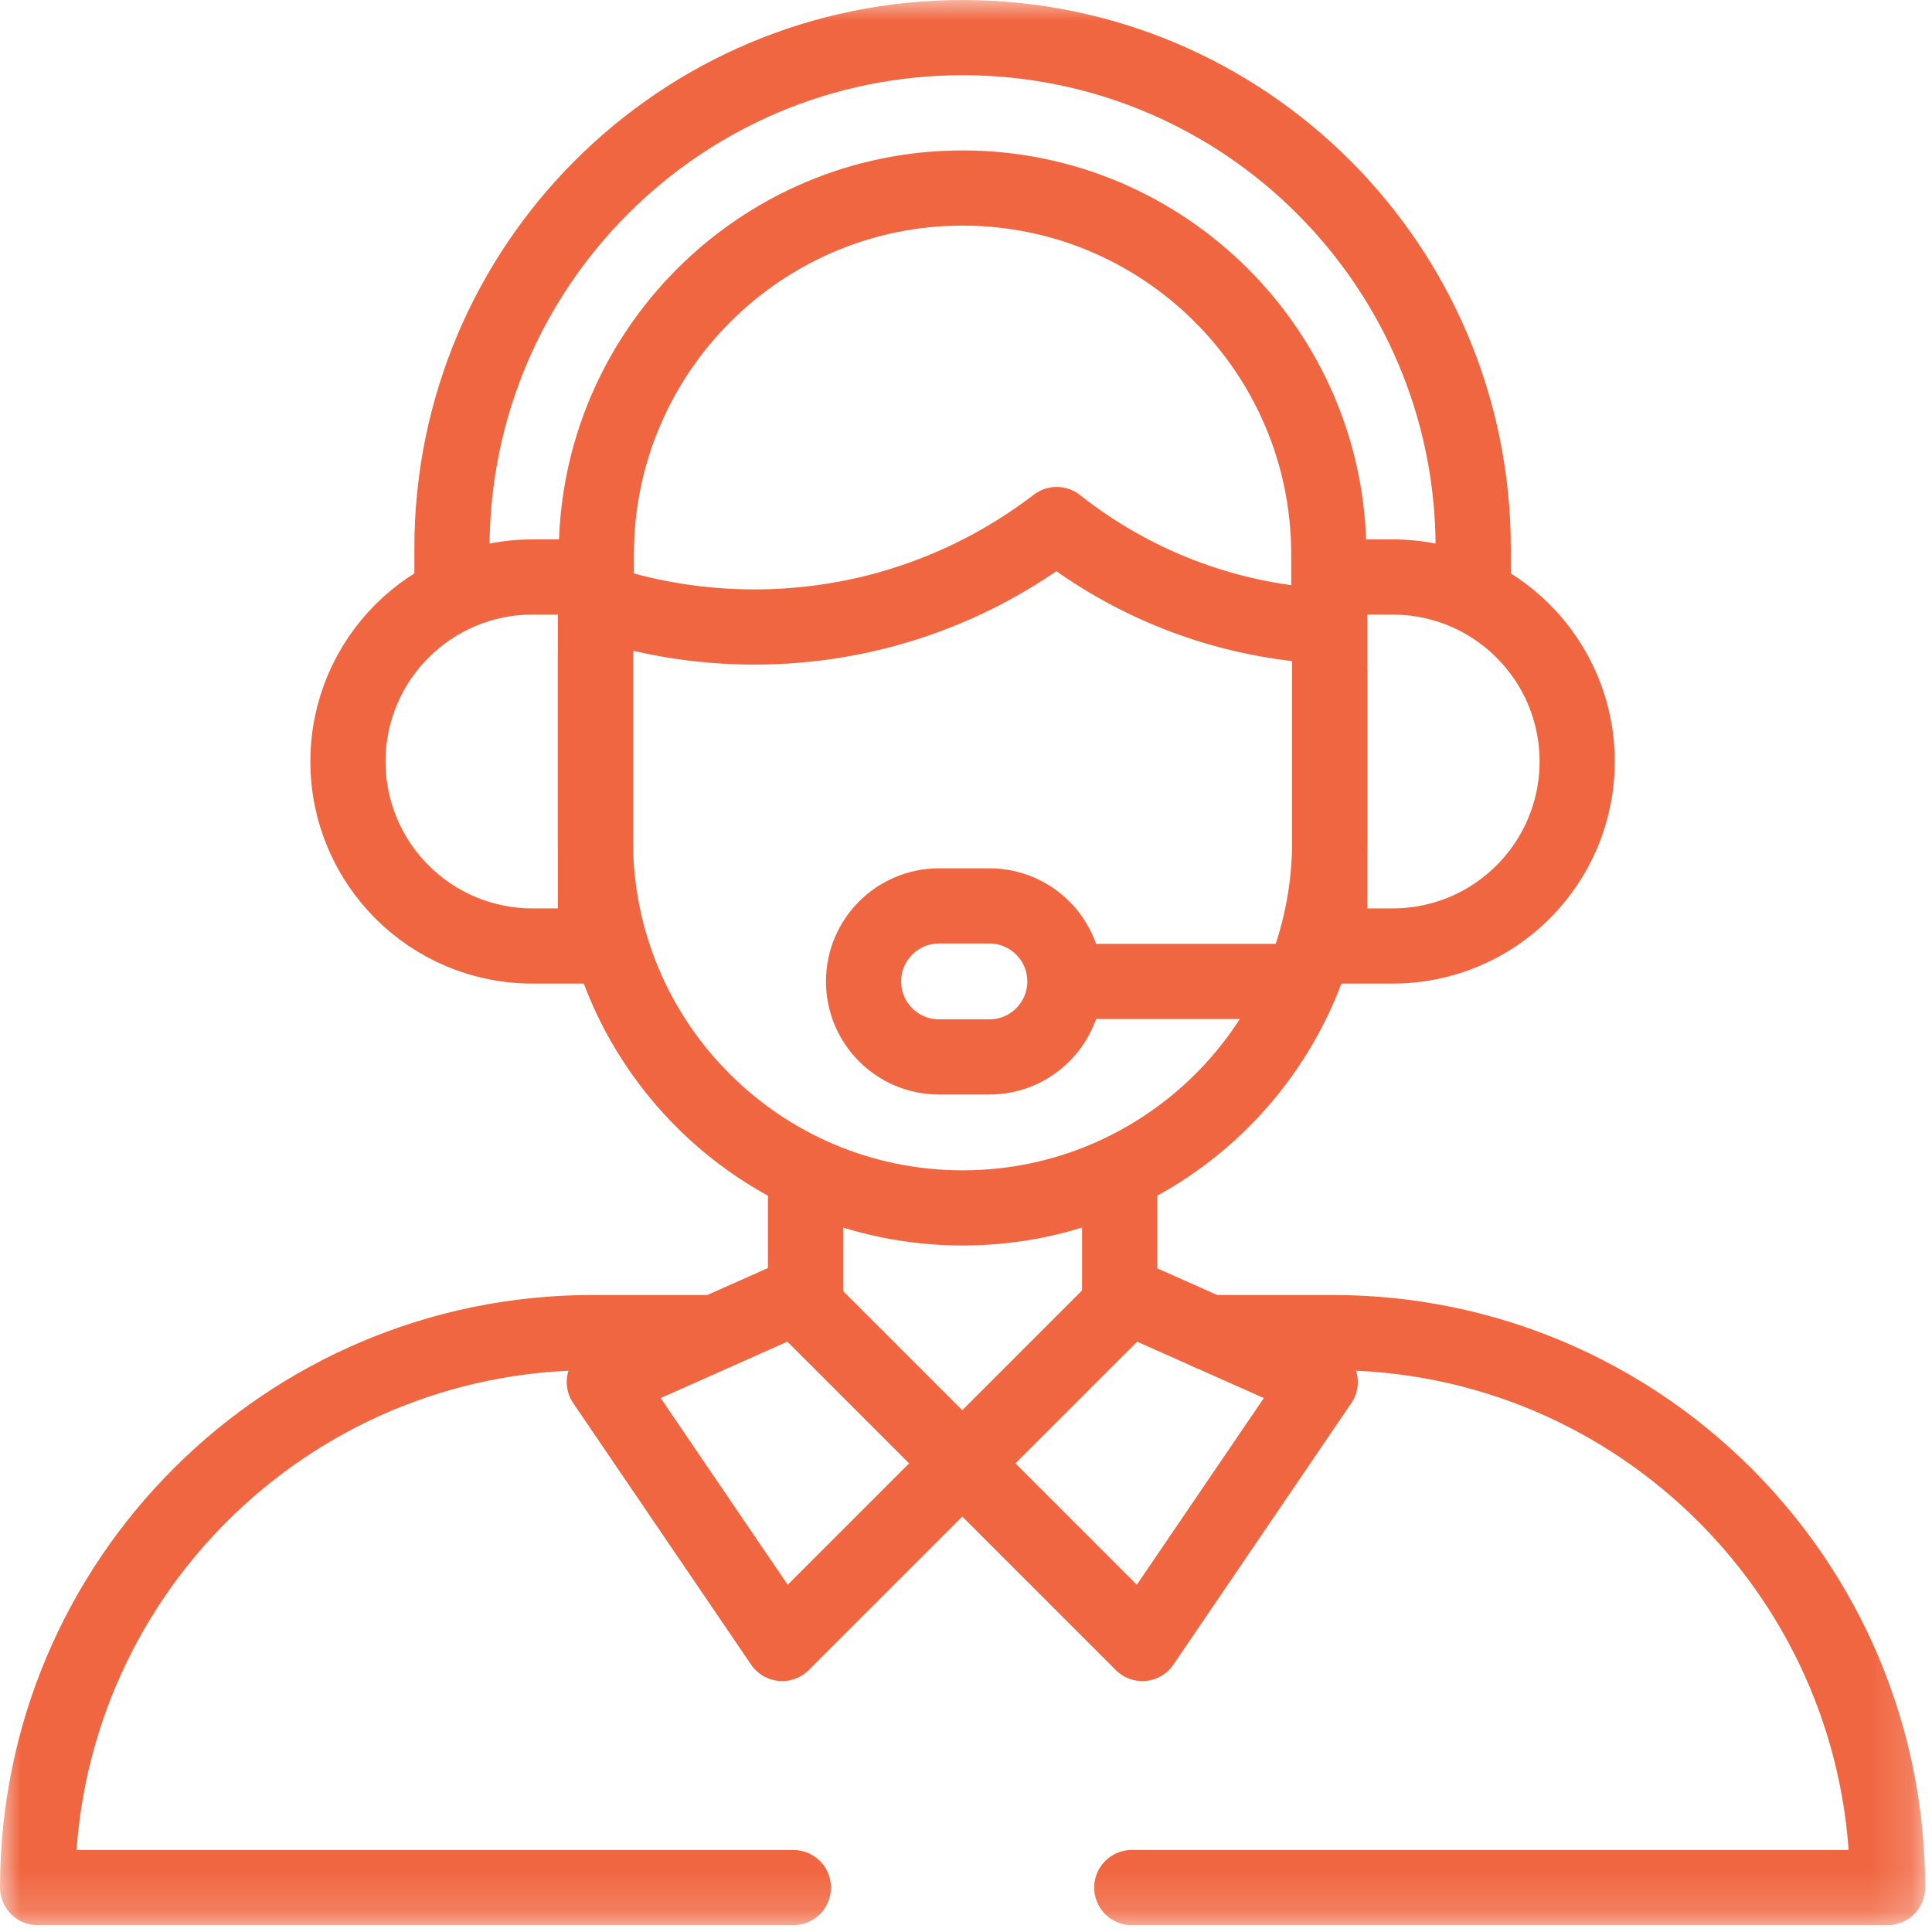 <svg width="47" height="47" viewBox="0 0 47 47" fill="none" xmlns="http://www.w3.org/2000/svg">
<g clip-path="url(#clip0_1208_5741)">
<mask id="mask0_1208_5741" style="mask-type:luminance" maskUnits="userSpaceOnUse" x="0" y="0" width="47" height="47">
<path d="M0 3.8147e-06H46.834V46.834H0V3.8147e-06Z" fill="white"/>
</mask>
<g mask="url(#mask0_1208_5741)">
<path d="M14.478 14.619C15.694 15.03 16.997 15.253 18.352 15.253C21.119 15.253 23.668 14.323 25.706 12.76C27.508 14.185 29.744 15.084 32.184 15.23C32.268 15.235 32.34 15.167 32.34 15.082" stroke="#F06640" stroke-width="1.829" stroke-miterlimit="10" stroke-linecap="round" stroke-linejoin="round"/>
<path d="M14.486 23.013H12.953C10.474 23.013 8.465 21.004 8.465 18.525C8.465 16.047 10.474 14.037 12.953 14.037H14.486V23.013Z" stroke="#F06640" stroke-width="1.829" stroke-miterlimit="10" stroke-linecap="round" stroke-linejoin="round"/>
<path d="M32.348 23.013H33.88C36.359 23.013 38.368 21.004 38.368 18.525C38.368 16.047 36.359 14.037 33.88 14.037H32.348V23.013Z" stroke="#F06640" stroke-width="1.829" stroke-miterlimit="10" stroke-linecap="round" stroke-linejoin="round"/>
<path d="M35.839 14.043V13.337C35.839 6.476 30.278 0.915 23.417 0.915C16.556 0.915 10.995 6.476 10.995 13.337V14.043" stroke="#F06640" stroke-width="1.829" stroke-miterlimit="10" stroke-linecap="round" stroke-linejoin="round"/>
<path d="M32.326 14.161V13.483C32.326 8.57 28.329 4.574 23.417 4.574C18.504 4.574 14.507 8.57 14.507 13.483V14.161" stroke="#F06640" stroke-width="1.829" stroke-miterlimit="10" stroke-linecap="round" stroke-linejoin="round"/>
<path d="M26.169 23.875H31.352" stroke="#F06640" stroke-width="1.829" stroke-miterlimit="10" stroke-linecap="round" stroke-linejoin="round"/>
<path d="M24.069 22.038H22.845C21.83 22.038 21.008 22.861 21.008 23.875C21.008 24.89 21.83 25.712 22.845 25.712H24.069C25.083 25.712 25.906 24.89 25.906 23.875C25.906 22.861 25.083 22.038 24.069 22.038Z" stroke="#F06640" stroke-width="1.829" stroke-miterlimit="10" stroke-linecap="round" stroke-linejoin="round"/>
<path d="M14.485 15.936V20.453C14.485 25.386 18.484 29.385 23.417 29.385H23.417C28.35 29.385 32.349 25.386 32.349 20.453V16.384" stroke="#F06640" stroke-width="1.829" stroke-miterlimit="10" stroke-linecap="round" stroke-linejoin="round"/>
<path d="M19.596 31.77V28.67" stroke="#F06640" stroke-width="1.829" stroke-miterlimit="10" stroke-linecap="round" stroke-linejoin="round"/>
<path d="M19.3 45.919H0.915C0.915 38.463 6.959 32.418 14.415 32.418H17.265" stroke="#F06640" stroke-width="1.829" stroke-miterlimit="10" stroke-linecap="round" stroke-linejoin="round"/>
<path d="M29.416 32.418H32.418C39.874 32.418 45.919 38.463 45.919 45.919H27.533" stroke="#F06640" stroke-width="1.829" stroke-miterlimit="10" stroke-linecap="round" stroke-linejoin="round"/>
<path d="M27.238 28.67V31.77" stroke="#F06640" stroke-width="1.829" stroke-miterlimit="10" stroke-linecap="round" stroke-linejoin="round"/>
<path d="M23.409 35.6L27.79 39.981L32.117 33.62L27.461 31.548L23.409 35.6Z" stroke="#F06640" stroke-width="1.829" stroke-miterlimit="10" stroke-linecap="round" stroke-linejoin="round"/>
<path d="M23.409 35.6L19.028 39.981L14.701 33.62L19.357 31.548L23.409 35.6Z" stroke="#F06640" stroke-width="1.829" stroke-miterlimit="10" stroke-linecap="round" stroke-linejoin="round"/>
</g>
</g>
<defs>
<clipPath id="clip0_1208_5741">
<rect width="46.834" height="46.834" fill="white"/>
</clipPath>
</defs>
</svg>
